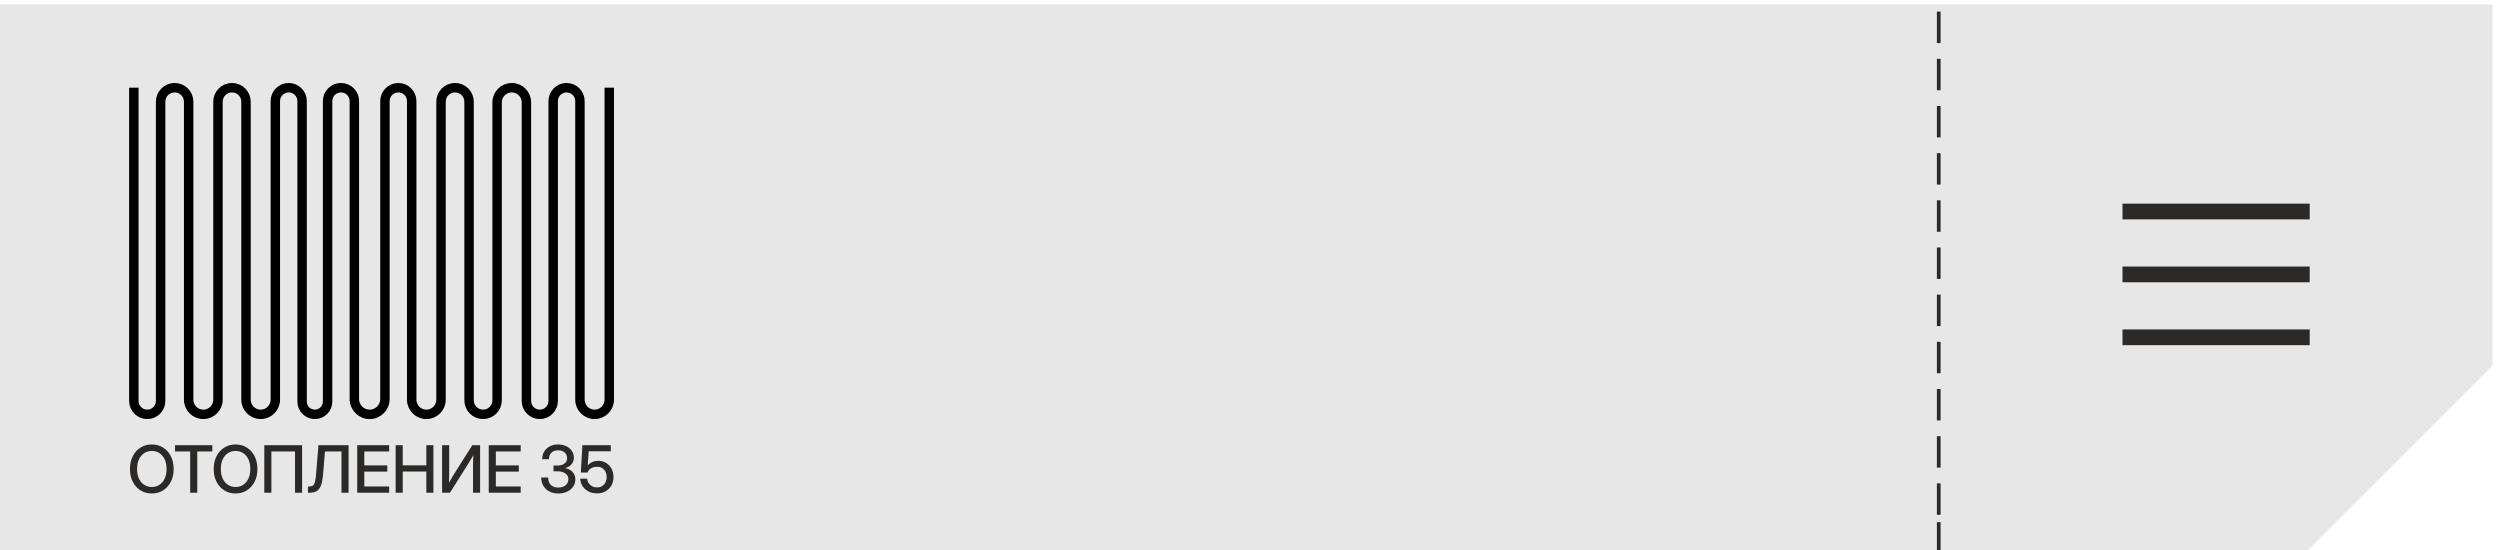 <?xml version="1.0" encoding="UTF-8"?> <svg xmlns="http://www.w3.org/2000/svg" xmlns:xlink="http://www.w3.org/1999/xlink" xmlns:xodm="http://www.corel.com/coreldraw/odm/2003" xml:space="preserve" width="134.62mm" height="29.633mm" version="1.1" style="shape-rendering:geometricPrecision; text-rendering:geometricPrecision; image-rendering:optimizeQuality; fill-rule:evenodd; clip-rule:evenodd" viewBox="0 0 13461.98 2963.32"> <defs> <style type="text/css"> .str2 {stroke:#2B2A29;stroke-width:84.67;stroke-miterlimit:22.926} .str1 {stroke:#2B2A29;stroke-width:20;stroke-miterlimit:22.926} .str0 {stroke:black;stroke-width:50.8;stroke-miterlimit:22.926} .fil1 {fill:none} .fil0 {fill:#E7E7E7} .fil2 {fill:#2B2A29;fill-rule:nonzero} </style> </defs> <g id="Слой_x0020_1">  <polygon class="fil0" points="-19.67,23.41 13421.65,23.41 13421.65,1969.24 12410.3,2980.59 -19.67,2980.59 "></polygon> <path class="fil1 str0" d="M720.74 472.24l0 1686.91c0,39.8 32.26,72.06 72.07,72.06l0 0c39.8,0 72.07,-32.26 72.07,-72.06l0 -1611.4c0,-41.7 33.8,-75.51 75.5,-75.51l0 0c41.7,0 75.5,33.81 75.5,75.51l0 1604.53c0,43.59 35.34,78.93 78.93,78.93l0 0c43.59,0 78.93,-35.34 78.93,-78.93l0 -1604.53c0,-41.7 33.81,-75.51 75.5,-75.51l0 0c41.7,0 75.5,33.81 75.5,75.51l0 1604.53c0,43.59 35.34,78.93 78.94,78.93l0 0c43.59,0 78.93,-35.34 78.93,-78.93l0 -1607.97c0,-39.8 32.27,-72.07 72.07,-72.07l0 0c39.8,0 72.07,32.27 72.07,72.07l0 1618.27c0,37.9 30.73,68.63 68.64,68.63l0 0c37.9,0 68.63,-30.73 68.63,-68.63l0 -1618.27c0,-39.8 32.27,-72.07 72.07,-72.07l0 0c39.8,0 72.07,32.27 72.07,72.07l0 1604.54c0,45.49 36.88,82.36 82.37,82.36l0 0c45.48,0 82.36,-36.87 82.36,-82.36l0 -1604.54c0,-39.8 32.27,-72.07 72.07,-72.07l0 0c39.8,0 72.07,32.27 72.07,72.07l0 1607.97c0,43.59 35.34,78.93 78.93,78.93l0 0c43.6,0 78.94,-35.34 78.94,-78.93l0 -1604.53c0,-41.7 33.8,-75.51 75.49,-75.51l0 0c41.7,0 75.51,33.81 75.51,75.51l0 1607.96c0,41.7 33.8,75.5 75.5,75.5l0 0c41.7,0 75.5,-33.8 75.5,-75.5l0 -1604.53c0,-43.6 35.34,-78.94 78.93,-78.94l0 0c43.59,0 78.93,35.34 78.93,78.94l0 1607.97c0,39.8 32.27,72.06 72.07,72.06l0 0c39.8,0 72.07,-32.26 72.07,-72.06l0 -1614.84c0,-39.8 32.27,-72.07 72.07,-72.07l0 0c39.8,0 72.07,32.27 72.07,72.07l0 1607.97c0,43.59 35.34,78.93 78.93,78.93l0 0c43.6,0 78.94,-35.34 78.94,-78.93l0 -1680.04"></path> <path class="fil2" d="M817.31 2657.26c-22.67,0 -42.82,-5.5 -60.57,-16.63 -17.75,-11.07 -31.69,-26.54 -41.77,-46.34 -10.13,-19.8 -15.23,-42.7 -15.23,-68.83 0,-26.18 5.1,-49.2 15.23,-69.06 10.08,-19.86 24.02,-35.32 41.77,-46.4 17.75,-11.13 37.9,-16.69 60.57,-16.69 22.78,0 43.05,5.56 60.74,16.69 17.75,11.08 31.69,26.54 41.83,46.4 10.07,19.86 15.17,42.88 15.17,69.06 0,26.13 -5.1,49.03 -15.17,68.83 -10.14,19.8 -24.08,35.27 -41.83,46.34 -17.69,11.13 -37.96,16.63 -60.74,16.63zm0 -34.79c14.76,0 28.17,-3.75 40.18,-11.25 12.01,-7.5 21.56,-18.51 28.65,-32.98 7.09,-14.47 10.66,-32.04 10.66,-52.78 0,-20.79 -3.57,-38.48 -10.66,-53.01 -7.09,-14.53 -16.64,-25.54 -28.65,-33.04 -12.01,-7.5 -25.42,-11.25 -40.18,-11.25 -14.65,0 -27.95,3.75 -39.95,11.25 -12.07,7.5 -21.62,18.51 -28.71,33.04 -7.09,14.53 -10.6,32.22 -10.6,53.01 0,20.74 3.51,38.31 10.6,52.78 7.09,14.47 16.64,25.48 28.71,32.98 12,7.5 25.3,11.25 39.95,11.25zm125.12 -191.55l0 -33.45 200.92 0 0 33.45 -81.13 0 0 222.24 -38.31 0 0 -222.24 -81.48 0zm325.87 226.34c-22.67,0 -42.82,-5.5 -60.57,-16.63 -17.75,-11.07 -31.69,-26.54 -41.76,-46.34 -10.14,-19.8 -15.24,-42.7 -15.24,-68.83 0,-26.18 5.1,-49.2 15.24,-69.06 10.07,-19.86 24.01,-35.32 41.76,-46.4 17.75,-11.13 37.9,-16.69 60.57,-16.69 22.79,0 43.06,5.56 60.75,16.69 17.75,11.08 31.69,26.54 41.82,46.4 10.08,19.86 15.18,42.88 15.18,69.06 0,26.13 -5.1,49.03 -15.18,68.83 -10.13,19.8 -24.07,35.27 -41.82,46.34 -17.69,11.13 -37.96,16.63 -60.75,16.63zm0 -34.79c14.76,0 28.18,-3.75 40.19,-11.25 12.01,-7.5 21.55,-18.51 28.64,-32.98 7.09,-14.47 10.66,-32.04 10.66,-52.78 0,-20.79 -3.57,-38.48 -10.66,-53.01 -7.09,-14.53 -16.63,-25.54 -28.64,-33.04 -12.01,-7.5 -25.43,-11.25 -40.19,-11.25 -14.64,0 -27.94,3.75 -39.95,11.25 -12.07,7.5 -21.61,18.51 -28.7,33.04 -7.09,14.53 -10.6,32.22 -10.6,53.01 0,20.74 3.51,38.31 10.6,52.78 7.09,14.47 16.63,25.48 28.7,32.98 12.01,7.5 25.31,11.25 39.95,11.25zm358.33 -225l0 255.69 -38.08 0 0 -222.24 -127.17 0 0 222.24 -38.14 0 0 -255.69 203.39 0zm31.63 255.69l0 -33.44 6.85 0c8.15,0 14.59,-1.64 19.39,-4.92 4.81,-3.23 8.5,-9.44 11.13,-18.52 2.64,-9.08 4.63,-22.43 6.04,-39.89l13 -158.92 162.21 0 0 255.69 -38.08 0 0 -222.24 -89.1 0 -10.6 129.92c-1.99,21.74 -5.51,39.37 -10.6,52.96 -5.1,13.53 -12.54,23.49 -22.32,29.82 -9.73,6.38 -22.73,9.54 -38.84,9.54l-9.08 0zm265.25 0l0 -255.69 171.98 0 0 33.45 -133.85 0 0 75.33 123.89 0 0 33.15 -123.89 0 0 80.32 133.85 0 0 33.44 -171.98 0zm206.95 0l0 -255.69 38.14 0 0 108.25 127.17 0 0 -108.25 38.08 0 0 255.69 -38.08 0 0 -114.11 -127.17 0 0 114.11 -38.14 0zm454.86 0l-38.31 0 0 -138.3c0,-5.74 0.12,-14 0.36,-24.84 0.23,-10.78 0.64,-23.66 1.23,-38.66 -8.62,14.53 -16.23,27.36 -22.85,38.49 -6.62,11.19 -11.77,19.56 -15.47,25.19l-87.34 138.12 -42.41 0 0 -255.69 38.14 0 0 152.19c0,4.68 -0.12,11.83 -0.29,21.38 -0.12,9.54 -0.41,18.98 -0.77,28.23 5.16,-9.02 10.31,-17.98 15.47,-26.77 5.15,-8.79 9.25,-15.64 12.36,-20.44l97.65 -154.59 42.23 0 0 255.69zm46.46 0l0 -255.69 171.99 0 0 33.45 -133.86 0 0 75.33 123.9 0 0 33.15 -123.9 0 0 80.32 133.86 0 0 33.44 -171.99 0zm374.84 4.1c-18.86,0 -35.2,-3.69 -48.97,-11.13 -13.82,-7.43 -24.49,-17.63 -32.04,-30.57 -7.56,-12.89 -11.31,-27.59 -11.31,-44.11l37.55 0c0,17.04 4.81,30.34 14.35,39.83 9.55,9.49 22.79,14.23 39.72,14.23 16.28,0 29.46,-4.1 39.6,-12.36 10.07,-8.2 15.17,-19.27 15.17,-33.09 0,-12.71 -5.39,-22.91 -16.23,-30.64 -10.83,-7.73 -25.01,-11.6 -42.64,-11.6l-21.27 0 0 -31.05 21.27 0c15.58,0 28.12,-3.57 37.67,-10.65 9.54,-7.09 14.35,-16.52 14.35,-28.3 0,-13.3 -4.52,-23.72 -13.42,-31.4 -8.9,-7.67 -20.68,-11.54 -35.32,-11.54 -15.12,0 -27.06,4.28 -35.79,12.71 -8.79,8.5 -13.12,20.15 -13.12,35.03l-36.56 0c0,-15.46 3.58,-29.17 10.78,-41.12 7.21,-11.95 17.22,-21.26 30.05,-28.06 12.83,-6.73 27.77,-10.13 44.81,-10.13 16.23,0 30.76,3.11 43.59,9.2 12.77,6.15 22.9,14.58 30.28,25.42 7.38,10.78 11.07,23.14 11.07,36.96 0,13.53 -4.27,25.19 -12.71,35.09 -8.49,9.9 -19.86,16.81 -34.15,20.68l0 0.52c16.81,2.64 30.17,9.49 40.01,20.62 9.84,11.08 14.76,24.2 14.76,39.31 0,14.82 -3.98,28 -11.89,39.43 -7.85,11.48 -18.69,20.44 -32.51,26.94 -13.77,6.56 -29.47,9.78 -47.1,9.78zm208.19 -0.47c-17.05,-0.05 -32.22,-3.45 -45.57,-10.25 -13.3,-6.79 -23.96,-16.16 -31.93,-28.11 -7.97,-11.95 -12.24,-25.6 -12.95,-40.95l37.26 0c1.11,13.71 6.62,25.01 16.52,33.92 9.9,8.84 22.2,13.29 36.85,13.29 15.46,0 27.94,-5.21 37.49,-15.64 9.54,-10.42 14.35,-23.72 14.35,-40 0,-16.11 -4.63,-29.41 -13.94,-39.9 -9.26,-10.42 -21.33,-15.7 -36.21,-15.7 -13.06,0 -24.25,2.7 -33.62,7.97 -9.37,5.33 -15.93,13.06 -19.57,23.14l-35.85 0 8.38 -147.09 152.95 0 0 32.57 -118.8 0 -5.62 75.39 0.29 0c15,-15.93 34.15,-23.9 57.53,-23.9 15.52,0 29.4,3.75 41.59,11.25 12.18,7.49 21.79,17.8 28.82,30.92 7.09,13.07 10.6,28.01 10.6,44.7 0,17.28 -3.69,32.51 -11.07,45.81 -7.38,13.24 -17.75,23.67 -30.99,31.22 -13.3,7.56 -28.76,11.31 -46.51,11.36z"></path> <line class="fil1 str1" x1="10439.71" y1="1332.67" x2="10439.71" y2="1501.99"></line> <line class="fil1 str2" x1="11429.23" y1="1477.64" x2="12437.29" y2="1477.64"></line> <line class="fil1 str2" x1="11429.23" y1="1816.32" x2="12437.29" y2="1816.32"></line> <line class="fil1 str2" x1="11429.23" y1="1138.96" x2="12437.29" y2="1138.96"></line> <line class="fil1 str1" x1="10439.71" y1="1586.68" x2="10439.71" y2="1756"></line> <line class="fil1 str1" x1="10439.71" y1="1840.69" x2="10439.71" y2="2010.01"></line> <line class="fil1 str1" x1="10439.71" y1="1078.66" x2="10439.71" y2="1247.98"></line> <line class="fil1 str1" x1="10439.71" y1="824.65" x2="10439.71" y2="993.97"></line> <line class="fil1 str1" x1="10439.71" y1="570.64" x2="10439.71" y2="739.96"></line> <line class="fil1 str1" x1="10439.71" y1="316.63" x2="10439.71" y2="485.95"></line> <line class="fil1 str1" x1="10439.71" y1="62.62" x2="10439.71" y2="231.94"></line> <line class="fil1 str1" x1="10439.71" y1="2094.7" x2="10439.71" y2="2264.02"></line> <line class="fil1 str1" x1="10439.71" y1="2348.71" x2="10439.71" y2="2518.03"></line> <line class="fil1 str1" x1="10439.71" y1="2602.72" x2="10439.71" y2="2772.04"></line> <line class="fil1 str1" x1="10439.73" y1="2811.75" x2="10439.73" y2="2981.07"></line> </g> </svg> 